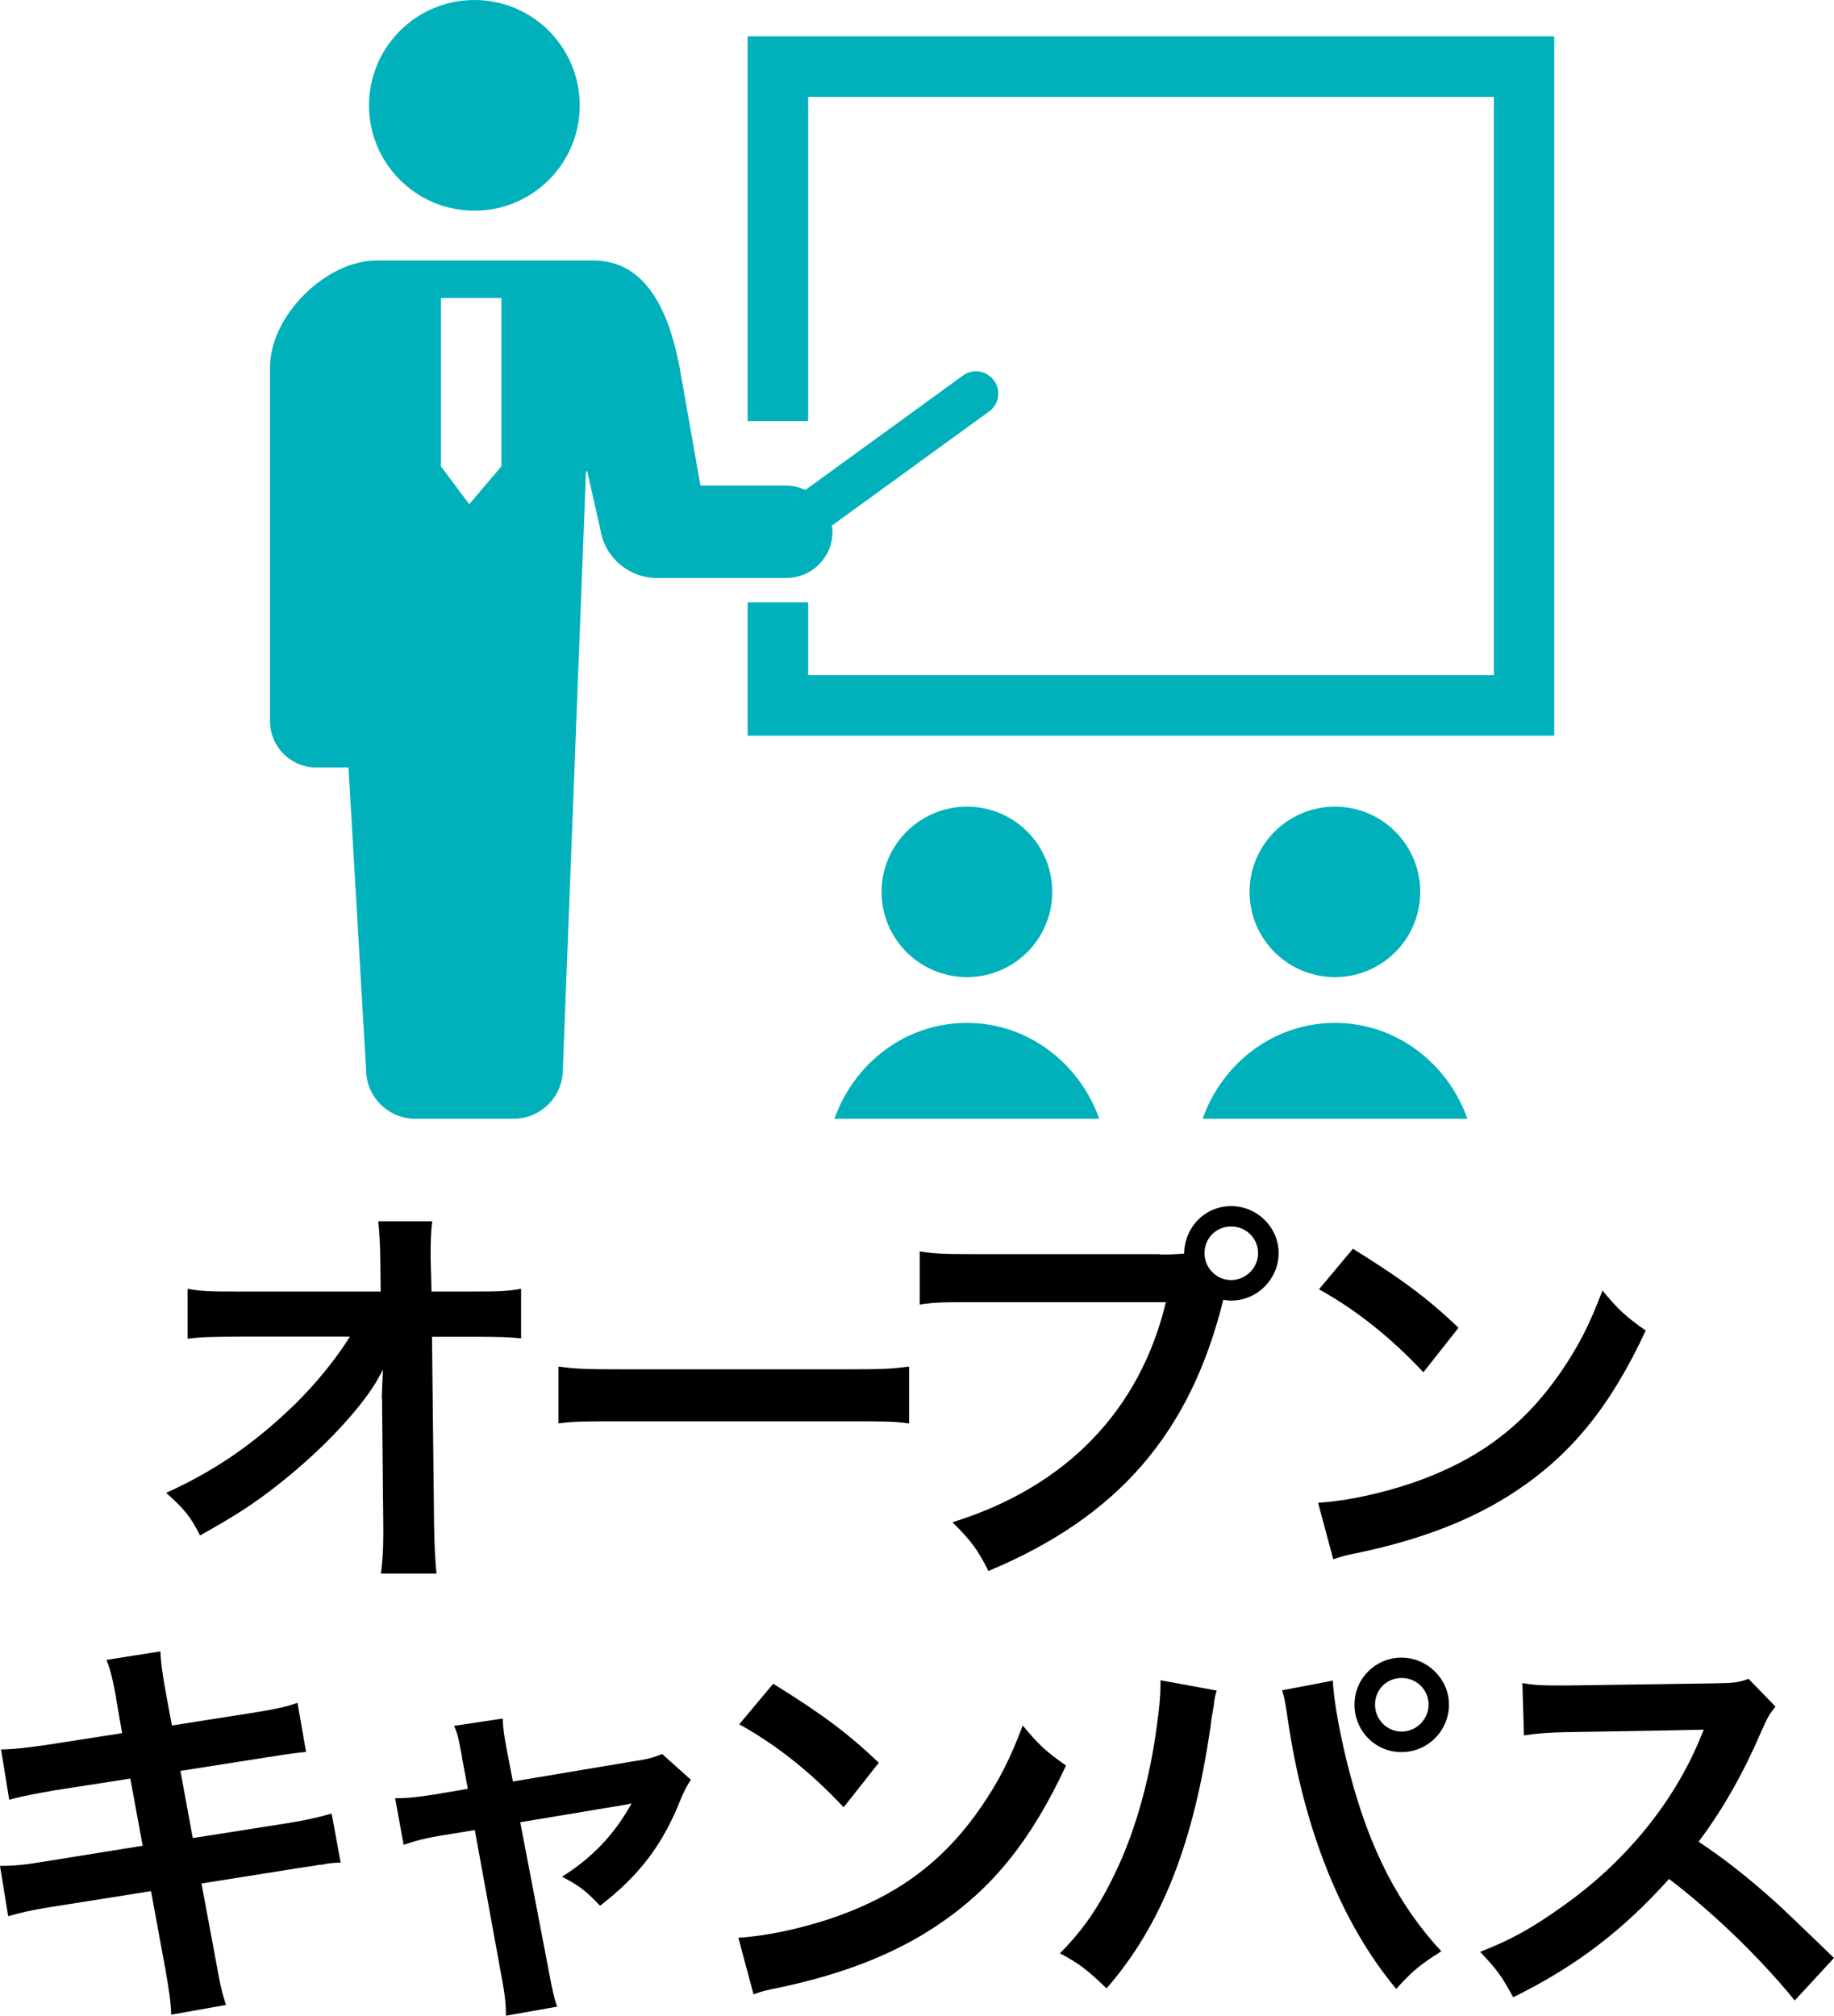<?xml version="1.0" encoding="UTF-8"?><svg id="_レイヤー_2" xmlns="http://www.w3.org/2000/svg" viewBox="0 0 105.41 115.86"><defs><style>.cls-1{fill:#00b1bb;}.cls-1,.cls-2{stroke-width:0px;}.cls-2{fill:#000;}</style></defs><g id="_レイヤー_1-2"><path class="cls-2" d="M21.94,80.4c0-.12.05-1.32.07-1.69-.49,1.01-1.22,2-2.4,3.29-1.29,1.41-3.01,2.92-4.63,4.09-.92.66-1.69,1.15-3.48,2.16-.56-1.11-.92-1.53-1.95-2.45,2.8-1.27,5.06-2.82,7.41-5.1,1.2-1.18,2.38-2.63,3.15-3.88h-6.44c-1.76.02-2.05.02-2.89.12v-2.87c.89.16,1.29.16,2.96.16h8.14l-.02-1.88q-.02-1.27-.12-2.16h3.1c-.07.61-.09,1.03-.09,2v.14l.05,1.9h2.38c1.58,0,1.95-.02,2.77-.16v2.85c-.71-.07-1.25-.09-2.7-.09h-2.42l.12,10.91c.02,1.15.07,2.05.14,2.7h-3.2c.09-.66.14-1.29.14-2.26v-.42l-.07-7.03v-.33Z"/><path class="cls-2" d="M32.1,78.54c1.03.14,1.48.16,3.81.16h12.53c2.33,0,2.77-.02,3.81-.16v3.27c-.94-.12-1.2-.12-3.83-.12h-12.49c-2.63,0-2.89,0-3.83.12v-3.27Z"/><path class="cls-2" d="M66.67,72.1c.71,0,.99-.02,1.39-.05.02-1.53,1.2-2.73,2.7-2.73s2.73,1.22,2.73,2.7-1.22,2.73-2.73,2.73c-.14,0-.28-.02-.45-.05-1.9,7.69-6.07,12.49-13.5,15.59-.61-1.22-1.01-1.76-2.07-2.8,6.51-2.02,10.77-6.4,12.27-12.65h-11.19c-1.74,0-2.19.02-2.96.14v-3.06c.85.14,1.41.16,3.01.16h10.79ZM69.23,72.02c0,.85.68,1.55,1.53,1.55s1.55-.71,1.55-1.55-.68-1.53-1.55-1.53-1.53.68-1.53,1.53Z"/><path class="cls-2" d="M75.76,86.37c2.02-.12,4.82-.8,6.96-1.74,2.94-1.27,5.13-3.08,6.98-5.76,1.03-1.5,1.69-2.8,2.4-4.7.92,1.1,1.29,1.46,2.49,2.3-2,4.3-4.23,7.08-7.45,9.22-2.4,1.6-5.31,2.75-8.96,3.53-.94.19-1.01.21-1.55.4l-.87-3.24ZM77.76,71.77c2.8,1.74,4.26,2.82,6.07,4.54l-2.02,2.56c-1.88-2-3.81-3.55-6-4.77l1.95-2.33Z"/><path class="cls-2" d="M6.68,97.61c-.21-1.15-.31-1.55-.56-2.21l3.1-.49c.02.61.12,1.29.28,2.21l.38,2.05,4.96-.78c1.15-.19,1.65-.31,2.26-.52l.49,2.82q-.63.05-2.26.31l-4.96.78.71,3.86,5.53-.87c.99-.16,1.81-.35,2.45-.54l.52,2.82c-.49.02-.59.02-1.08.12-.14,0-.26.02-.38.05-.16.02-.47.07-.94.14l-5.6.89.85,4.56c.28,1.55.31,1.62.56,2.42l-3.15.56c-.02-.71-.12-1.36-.31-2.47l-.85-4.63-5.81.92c-1.13.19-1.55.28-2.4.52l-.47-2.89c.8,0,1.48-.07,2.49-.24l5.71-.92-.71-3.86-4.37.68c-1.08.19-1.95.35-2.59.54l-.47-2.89c.85-.02,1.6-.12,2.59-.26l4.37-.68-.35-2Z"/><path class="cls-2" d="M26.55,100.95c-.19-1.01-.23-1.25-.45-1.76l2.8-.42c0,.47.07.99.23,1.81l.35,1.81,7.03-1.18c.68-.09,1.08-.21,1.55-.4l1.65,1.48c-.21.31-.35.56-.59,1.13-1.03,2.61-2.38,4.37-4.63,6.11-.85-.89-1.2-1.15-2.19-1.67,1.74-1.08,3.03-2.45,4-4.21q-.28.07-.87.16l-5.53.92,1.67,8.7q.23,1.29.45,1.9l-2.94.52c0-.61-.05-1.13-.19-1.9l-1.6-8.77-2.02.33c-.82.14-1.39.28-2.07.52l-.49-2.68c.75,0,1.34-.07,2.23-.21l1.95-.33-.35-1.86Z"/><path class="cls-2" d="M42.44,111.37c2.02-.12,4.82-.8,6.96-1.74,2.94-1.27,5.13-3.08,6.98-5.76,1.03-1.5,1.69-2.8,2.4-4.7.92,1.1,1.29,1.46,2.49,2.3-2,4.3-4.23,7.08-7.45,9.22-2.4,1.6-5.31,2.75-8.96,3.53-.94.19-1.01.21-1.55.4l-.87-3.24ZM44.44,96.77c2.8,1.74,4.26,2.82,6.07,4.54l-2.02,2.56c-1.88-2-3.81-3.55-6-4.77l1.95-2.33Z"/><path class="cls-2" d="M69.93,97.17c-.07.26-.09.28-.12.47l-.05.4-.12.68-.07.56c-.99,6.75-2.82,11.38-5.97,15-1.1-1.06-1.55-1.41-2.68-2.02,1.41-1.41,2.37-2.85,3.36-5.01,1.01-2.19,1.83-5.1,2.21-8.07.14-.96.21-1.76.21-2.28v-.33l3.22.59ZM76.61,96.58c.02,1.08.45,3.39.99,5.41,1.15,4.35,2.8,7.52,5.24,10.16-1.2.75-1.69,1.15-2.59,2.16-3.13-3.74-5.31-9.15-6.23-15.47-.14-.96-.21-1.34-.33-1.69l2.92-.56ZM83.28,97.97c0,1.5-1.22,2.73-2.73,2.73s-2.7-1.22-2.7-2.73,1.22-2.7,2.7-2.7,2.73,1.22,2.73,2.7ZM79.03,97.97c0,.85.68,1.55,1.53,1.55s1.55-.71,1.55-1.55-.68-1.53-1.55-1.53-1.53.68-1.53,1.53Z"/><path class="cls-2" d="M103.15,114.97c-1.95-2.4-4.66-5.03-7.22-6.98-2.66,2.96-5.36,5.03-8.96,6.8-.66-1.22-.94-1.6-1.9-2.61,1.81-.71,2.94-1.34,4.7-2.59,3.55-2.49,6.37-5.9,7.9-9.57l.26-.61q-.38.02-7.78.14c-1.13.02-1.76.07-2.56.19l-.09-3.01c.66.12,1.1.14,2.07.14h.56l8.28-.12c1.32-.02,1.5-.05,2.09-.26l1.55,1.6c-.31.35-.49.68-.75,1.27-1.08,2.52-2.23,4.56-3.67,6.49,1.48.99,2.75,1.98,4.35,3.41q.59.52,3.43,3.27l-2.26,2.45Z"/><path class="cls-1" d="M27.27,12.11c3.34,0,6.05-2.71,6.05-6.05S30.62,0,27.27,0s-6.06,2.71-6.06,6.06c0,3.34,2.71,6.05,6.06,6.05Z"/><path class="cls-1" d="M47.85,30.57c0-.12-.02-.24-.04-.36l9.04-6.56c.57-.41.7-1.21.28-1.78-.24-.33-.63-.53-1.03-.53-.27,0-.53.08-.75.24l-9.06,6.58c-.34-.15-.71-.25-1.1-.25h-4.93l-1.2-6.81c-.66-3.43-2.03-6.13-4.97-6.13h-12.44c-2.93,0-6.13,3.19-6.13,6.13v20.35c0,1.47,1.19,2.66,2.66,2.66h1.85l1.01,17.36c0,1.56,1.27,2.83,2.83,2.83h5.65c1.56,0,2.83-1.27,2.83-2.83l1.33-34.38h.07l.76,3.35c.25,1.6,1.63,2.78,3.25,2.78h7.43c1.47,0,2.66-1.19,2.66-2.66ZM25.34,26.8v-9.67h3.48v9.67l-1.85,2.18-1.63-2.18Z"/><polygon class="cls-1" points="42.97 2.09 42.97 24.2 46.45 24.2 46.45 5.57 85.86 5.57 85.86 38.8 46.45 38.8 46.45 34.62 42.97 34.62 42.97 42.28 89.33 42.28 89.33 2.09 42.97 2.09"/><path class="cls-1" d="M60.48,51.26c0-2.71-2.2-4.9-4.9-4.9s-4.91,2.19-4.91,4.9,2.2,4.9,4.91,4.9,4.9-2.2,4.9-4.9Z"/><path class="cls-1" d="M55.57,58.79c-3.5,0-6.47,2.29-7.61,5.51h15.22c-1.14-3.21-4.11-5.51-7.61-5.51Z"/><path class="cls-1" d="M81.63,51.26c0-2.71-2.2-4.9-4.9-4.9s-4.91,2.19-4.91,4.9,2.2,4.9,4.91,4.9,4.9-2.2,4.9-4.9Z"/><path class="cls-1" d="M76.73,58.79c-3.5,0-6.47,2.29-7.61,5.51h15.22c-1.14-3.21-4.11-5.51-7.61-5.51Z"/></g></svg>